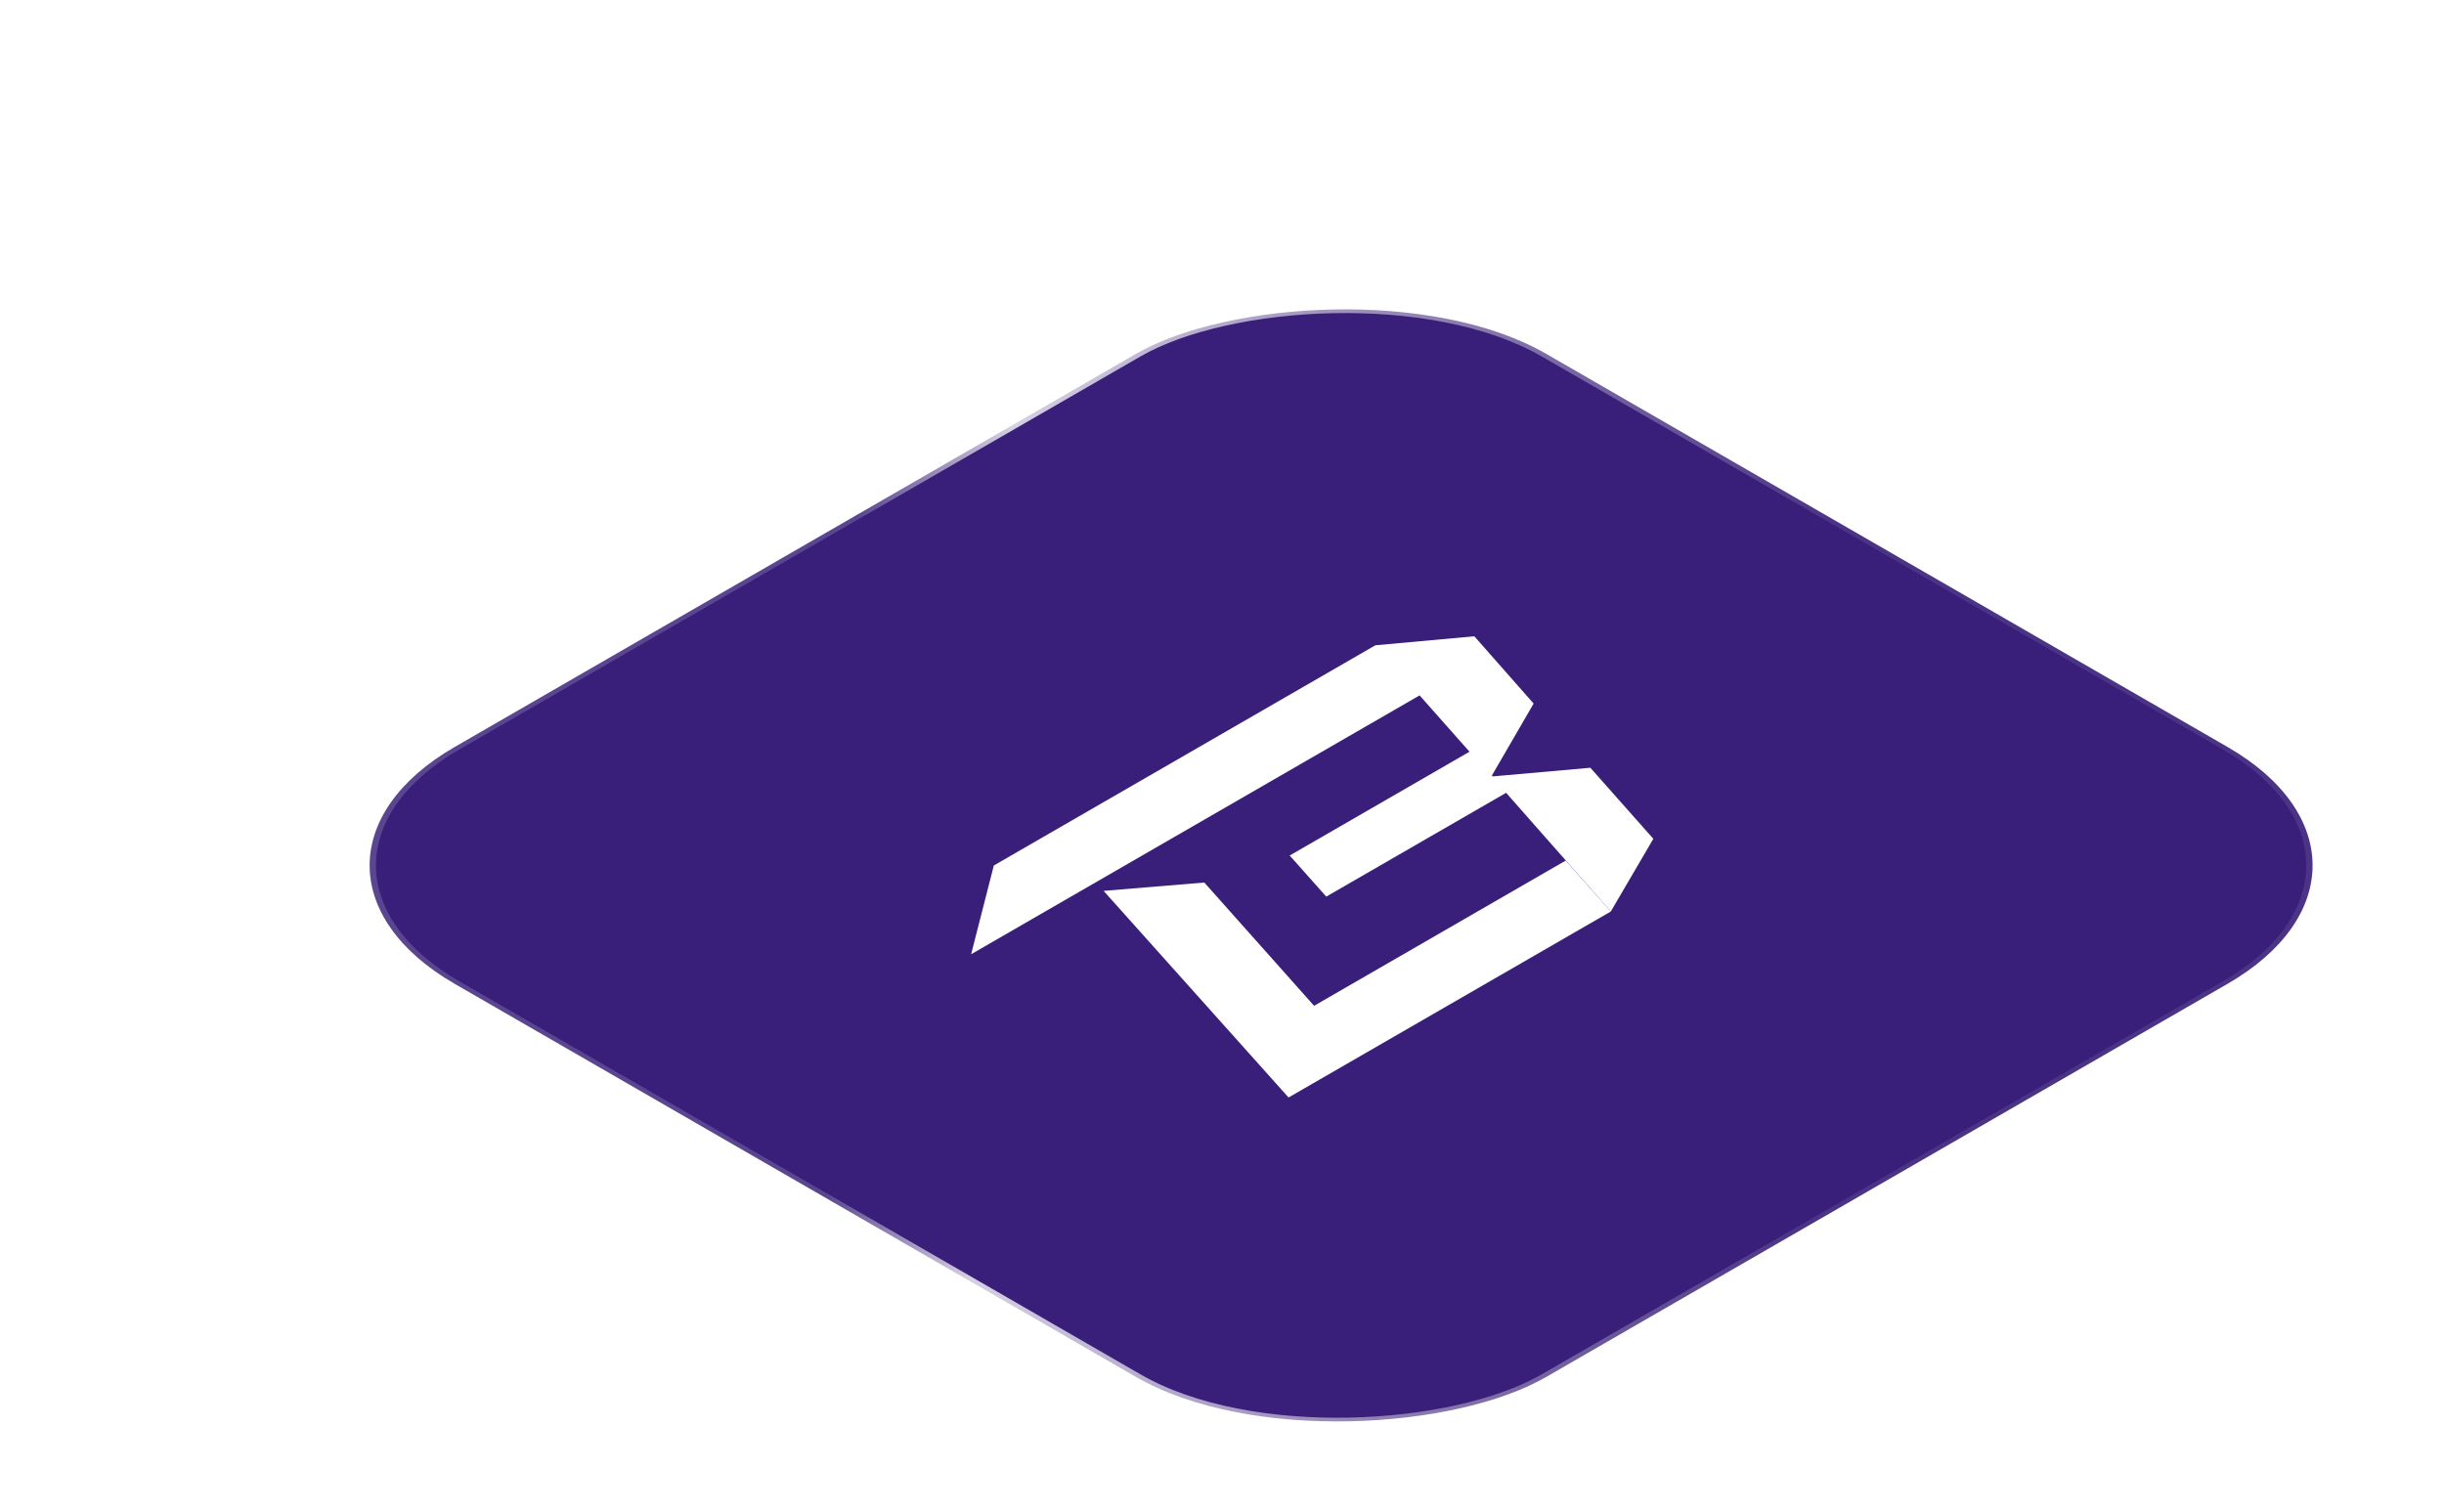 <svg xmlns="http://www.w3.org/2000/svg" width="244" height="151" fill="none"><path fill="#fff" fill-opacity=".2" d="M.74 2.58a1 1 0 0 0-.706 1.225l2.33 8.694a1 1 0 1 0 1.932-.518L2.225 4.253l7.727-2.07A1 1 0 1 0 9.434.25L.741 2.58zM49 30.1 1.5 2.68l-1 1.733L48 31.83l1-1.732z"/><g filter="url(#a)"><path fill="url(#b)" fill-opacity=".8" d="M222.801 105.76c11.54-6.455 11.713-24.927 1.873-30.106l-69.876-33.32c-11.56-6.673-30.303-6.673-41.863 0L43.578 75.31c-10.704 5.352-10.205 23.777 1.355 30.451l68.002 39.258c11.56 6.674 30.303 6.674 41.863 0l68.003-39.258z"/></g><g filter="url(#c)"><rect width="125.823" height="125.823" x="-.897" fill="#391F79" stroke="url(#d)" stroke-width="1.036" rx="23.651" transform="scale(-1.225 .707) rotate(-45 47.964 299.365)"/></g><g fill="#fff" clip-path="url(#e)"><path d="m148.949 77.436 4.163-7.177-5.919-6.72-9.884.9-38.09 21.989-2.265 8.861 44.773-25.848 4.984 5.624-17.954 10.366 3.653 4.103 17.955-10.365 10.45 11.853 4.247-7.259-6.286-7.095-9.771.866-.056-.098z"/><path d="m131.194 100.439-10.96-12.31-10.054.833 18.465 20.632 32.171-18.572-4.503-5.085-25.119 14.502z"/></g><defs><linearGradient id="b" x1="133.833" x2="133.833" y1="37.329" y2="150.023" gradientUnits="userSpaceOnUse"><stop stop-color="#fff"/><stop offset="1" stop-color="#fff" stop-opacity=".18"/></linearGradient><linearGradient id="d" x1="15.311" x2="73.224" y1="55.575" y2="110.377" gradientUnits="userSpaceOnUse"><stop stop-color="#fff" stop-opacity=".09"/><stop offset=".847" stop-color="#fff" stop-opacity=".79"/><stop offset="1" stop-color="#fff" stop-opacity=".17"/></linearGradient><filter id="a" width="223.503" height="140.316" x="22.082" y="23.518" color-interpolation-filters="sRGB" filterUnits="userSpaceOnUse"><feFlood flood-opacity="0" result="BackgroundImageFix"/><feGaussianBlur in="BackgroundImageFix" stdDeviation="6.905"/><feComposite in2="SourceAlpha" operator="in" result="effect1_backgroundBlur_410_67"/><feBlend in="SourceGraphic" in2="effect1_backgroundBlur_410_67" result="shape"/></filter><filter id="c" width="222.829" height="140.316" x="22.451" y="16.268" color-interpolation-filters="sRGB" filterUnits="userSpaceOnUse"><feFlood flood-opacity="0" result="BackgroundImageFix"/><feGaussianBlur in="BackgroundImageFix" stdDeviation="6.905"/><feComposite in2="SourceAlpha" operator="in" result="effect1_backgroundBlur_410_67"/><feBlend in="SourceGraphic" in2="effect1_backgroundBlur_410_67" result="shape"/></filter><clipPath id="e"><path fill="#fff" d="m73.225 86.363 60.887-35.15 60.887 35.15-60.887 35.15z"/></clipPath></defs></svg>